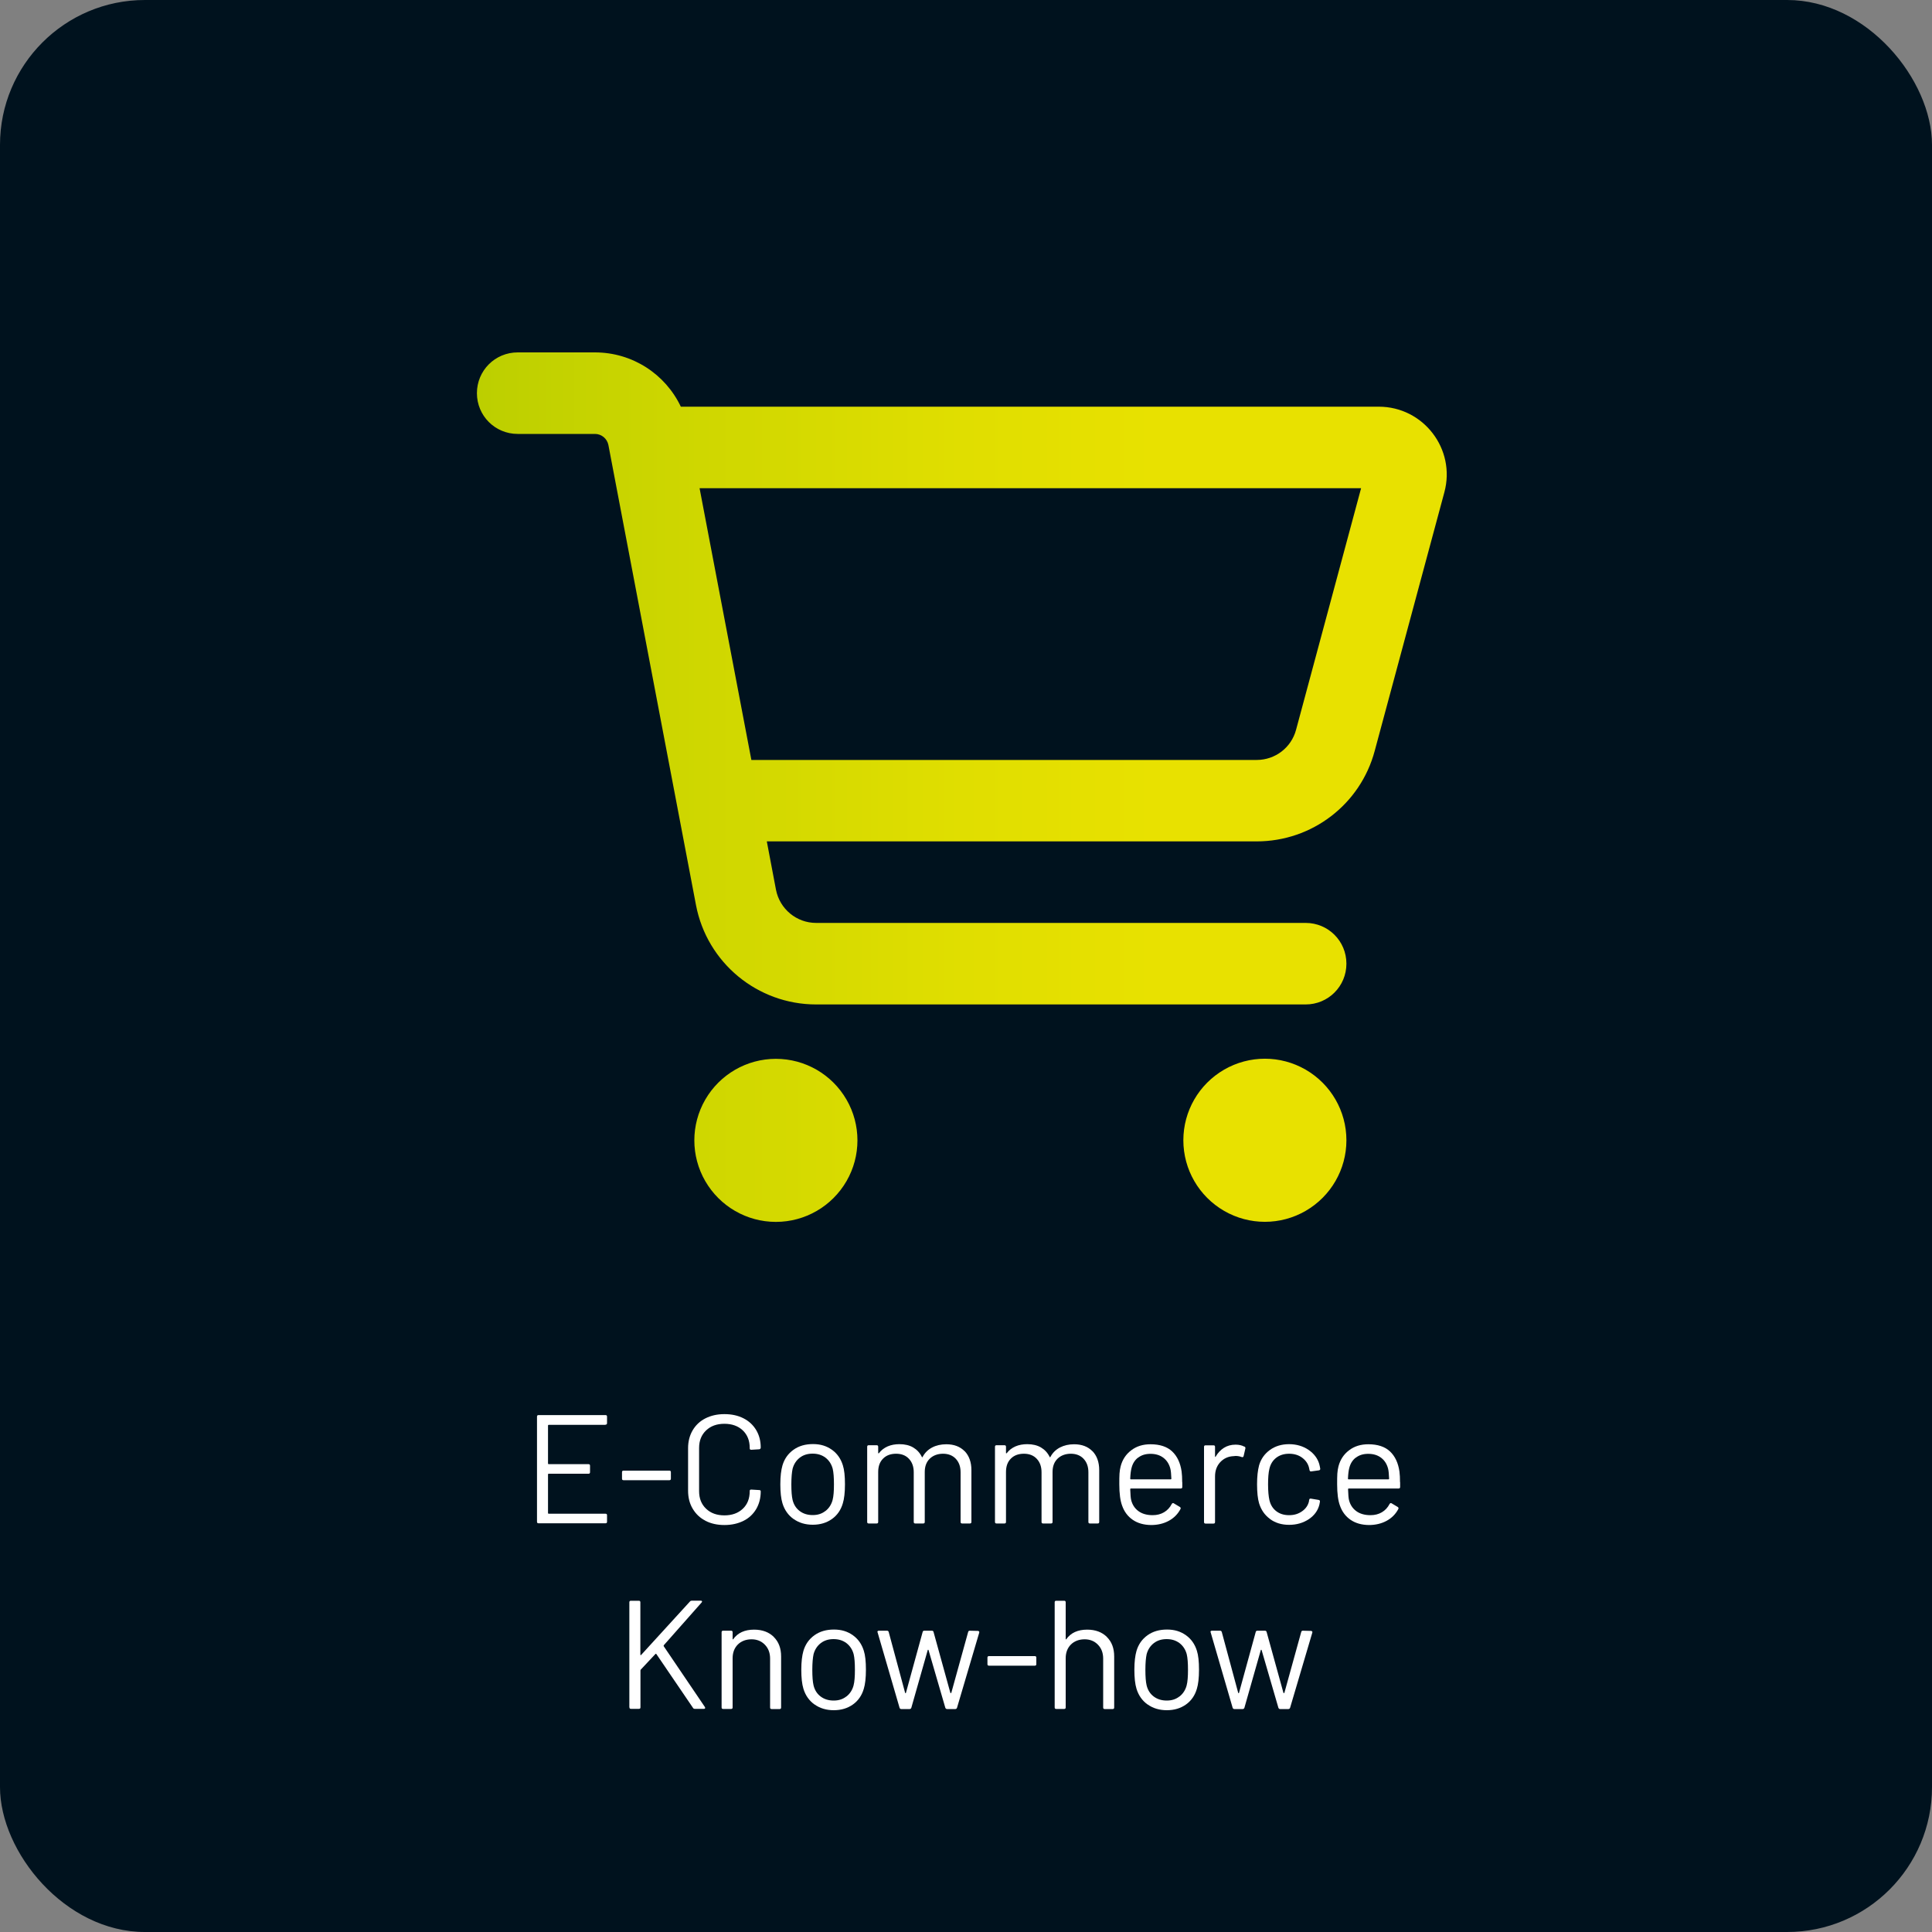 <?xml version="1.0" encoding="UTF-8"?><svg id="a" xmlns="http://www.w3.org/2000/svg" width="200" height="200" xmlns:xlink="http://www.w3.org/1999/xlink" viewBox="0 0 200 200"><rect x="0" y="0" width="200" height="200" fill="#808080" stroke="none"/><defs><linearGradient id="b" x1="49.38" y1="81.48" x2="149.77" y2="81.48" gradientUnits="userSpaceOnUse"><stop offset="0" stop-color="#bccf00"/><stop offset=".2" stop-color="#cdd600"/><stop offset=".5" stop-color="#e0de00"/><stop offset=".7" stop-color="#e8e100"/></linearGradient></defs><rect width="200" height="200" rx="15" ry="15" fill="#00121e" stroke-width="0"/><path d="M62.68,147.5h-5.89s-.06.02-.06.06v3.95s.02.06.06.06h4.13c.11,0,.16.05.16.16v.67c0,.11-.05.16-.16.16h-4.13s-.06.02-.06.06v4.02s.02.06.06.06h5.89c.11,0,.16.05.16.16v.67c0,.11-.05.16-.16.16h-6.93c-.11,0-.16-.05-.16-.16v-10.88c0-.11.05-.16.16-.16h6.93c.11,0,.16.05.16.16v.67c0,.11-.05.16-.16.16Z" fill="#fff" stroke-width="0"/><path d="M64.39,153.07v-.67c0-.11.05-.16.16-.16h4.74c.11,0,.16.05.16.16v.67c0,.11-.05.16-.16.16h-4.74c-.11,0-.16-.05-.16-.16Z" fill="#fff" stroke-width="0"/><path d="M73.02,157.42c-.57-.29-1-.71-1.32-1.25-.32-.54-.47-1.16-.47-1.86v-4.4c0-.69.16-1.31.47-1.84.31-.53.75-.95,1.32-1.24s1.22-.44,1.97-.44,1.4.14,1.97.43,1,.69,1.32,1.22c.31.52.47,1.12.47,1.81,0,.05-.02.1-.05.13-.03.03-.07.05-.11.05l-.82.05c-.11,0-.16-.05-.16-.14v-.05c0-.76-.24-1.36-.72-1.82-.48-.45-1.11-.68-1.9-.68s-1.42.23-1.9.69c-.48.46-.72,1.06-.72,1.81v4.48c0,.75.24,1.35.72,1.81.48.46,1.11.69,1.9.69s1.42-.23,1.9-.68c.48-.45.72-1.06.72-1.82v-.03c0-.1.05-.14.16-.14l.82.05c.11,0,.16.05.16.14,0,.69-.16,1.3-.47,1.83-.32.53-.75.94-1.32,1.22s-1.22.43-1.97.43-1.4-.15-1.97-.44Z" fill="#fff" stroke-width="0"/><path d="M82.15,157.25c-.55-.39-.94-.94-1.15-1.63-.15-.49-.22-1.15-.22-1.97s.08-1.47.22-1.95c.2-.68.58-1.22,1.14-1.62s1.23-.59,2.02-.59,1.41.2,1.96.59c.55.39.92.93,1.13,1.6.15.46.22,1.12.22,1.97s-.08,1.52-.22,1.97c-.2.69-.58,1.24-1.13,1.63-.55.39-1.21.59-1.98.59s-1.43-.2-1.98-.59ZM85.45,156.42c.36-.28.61-.66.74-1.14.1-.38.14-.92.14-1.62s-.04-1.24-.13-1.62c-.13-.48-.38-.86-.74-1.14-.37-.28-.81-.42-1.34-.42s-.97.14-1.33.42c-.36.28-.61.66-.74,1.14-.08.37-.13.91-.13,1.62s.04,1.24.13,1.62c.12.48.36.86.73,1.14.37.28.82.42,1.35.42s.95-.14,1.31-.42Z" fill="#fff" stroke-width="0"/><path d="M99.86,150.22c.46.48.7,1.14.7,1.97v5.36c0,.11-.05.16-.16.16h-.8c-.11,0-.16-.05-.16-.16v-5.14c0-.59-.17-1.05-.5-1.4s-.78-.52-1.32-.52-1.02.17-1.37.51c-.35.34-.52.8-.52,1.38v5.17c0,.11-.05.16-.16.16h-.82c-.11,0-.16-.05-.16-.16v-5.14c0-.59-.17-1.05-.5-1.4s-.77-.52-1.33-.52-1.02.17-1.35.51c-.34.34-.5.8-.5,1.38v5.17c0,.11-.05.16-.16.16h-.82c-.11,0-.16-.05-.16-.16v-7.78c0-.11.05-.16.16-.16h.82c.11,0,.16.05.16.16v.64s0,.03.02.04c.02,0,.04,0,.06-.02.23-.31.54-.54.9-.7.37-.16.78-.23,1.22-.23.55,0,1.03.11,1.42.34s.69.55.9.98c.02.05.05.05.08,0,.23-.44.57-.76.99-.98s.91-.33,1.46-.33c.8,0,1.43.24,1.9.72Z" fill="#fff" stroke-width="0"/><path d="M113.09,150.22c.46.48.7,1.14.7,1.97v5.36c0,.11-.05.16-.16.16h-.8c-.11,0-.16-.05-.16-.16v-5.14c0-.59-.17-1.05-.5-1.4s-.78-.52-1.32-.52-1.02.17-1.37.51c-.35.34-.52.8-.52,1.38v5.17c0,.11-.05.16-.16.16h-.82c-.11,0-.16-.05-.16-.16v-5.14c0-.59-.17-1.05-.5-1.4-.33-.35-.77-.52-1.33-.52s-1.02.17-1.35.51c-.34.34-.5.8-.5,1.38v5.17c0,.11-.05.16-.16.16h-.82c-.11,0-.16-.05-.16-.16v-7.78c0-.11.05-.16.16-.16h.82c.11,0,.16.05.16.16v.64s0,.03.02.04c.02,0,.03,0,.06-.02.23-.31.54-.54.9-.7.37-.16.78-.23,1.22-.23.55,0,1.03.11,1.42.34s.69.55.9.98c.02.05.05.05.08,0,.23-.44.57-.76.99-.98.43-.22.91-.33,1.46-.33.8,0,1.43.24,1.9.72Z" fill="#fff" stroke-width="0"/><path d="M122.39,153.42v.51c0,.11-.05.16-.16.16h-5.17s-.06.02-.06.06c.02.59.05.96.1,1.14.12.48.37.86.75,1.14.38.28.88.42,1.47.42.45,0,.84-.1,1.18-.3.34-.2.61-.49.8-.86.06-.1.14-.12.22-.06l.62.37c.08.05.11.13.06.22-.27.51-.67.92-1.2,1.21-.53.29-1.15.44-1.84.44-.76-.01-1.39-.19-1.9-.54-.51-.35-.88-.84-1.1-1.47-.19-.51-.29-1.25-.29-2.21,0-.45,0-.81.02-1.1.02-.28.06-.54.12-.76.18-.69.55-1.25,1.1-1.66.55-.42,1.21-.62,1.99-.62.97,0,1.72.25,2.24.74.52.49.85,1.18.98,2.08.04.3.06.67.06,1.12ZM117.81,150.89c-.35.27-.57.64-.68,1.1-.06.22-.11.59-.13,1.09,0,.04.02.06.06.06h4.14s.06-.02.06-.06c-.02-.48-.05-.82-.1-1.02-.12-.48-.35-.86-.71-1.14-.36-.28-.81-.42-1.35-.42s-.96.14-1.3.41Z" fill="#fff" stroke-width="0"/><path d="M128.82,149.74c.08.04.12.11.1.21l-.18.78c-.03.11-.1.14-.21.1-.18-.07-.39-.11-.62-.11l-.21.02c-.55.02-1.01.23-1.38.62-.36.39-.54.88-.54,1.48v4.72c0,.11-.05.16-.16.16h-.82c-.11,0-.16-.05-.16-.16v-7.78c0-.11.05-.16.16-.16h.82c.11,0,.16.05.16.16v.98s0,.05.02.06c.02,0,.03,0,.04-.02.22-.39.51-.7.86-.92s.75-.33,1.21-.33c.35,0,.66.07.91.21Z" fill="#fff" stroke-width="0"/><path d="M131.47,157.24c-.55-.4-.92-.94-1.13-1.62-.14-.47-.21-1.13-.21-1.98,0-.77.07-1.42.21-1.95.19-.66.57-1.19,1.12-1.59s1.22-.6,1.98-.6,1.45.2,2.02.59c.57.39.94.89,1.11,1.47.05.19.08.35.1.48v.03c0,.08-.05.12-.14.14l-.8.11h-.03c-.08,0-.12-.05-.14-.14l-.05-.24c-.1-.41-.33-.75-.7-1.03-.37-.28-.83-.42-1.36-.42s-.98.14-1.34.42c-.36.28-.59.66-.7,1.13-.1.41-.14.94-.14,1.62s.05,1.25.14,1.63c.11.48.34.86.7,1.14.36.28.8.42,1.34.42s.97-.14,1.35-.41c.38-.27.62-.62.71-1.05v-.06l.02-.06c0-.11.07-.15.19-.13l.78.13c.11.02.15.08.14.18l-.06.32c-.16.62-.53,1.12-1.1,1.5-.58.38-1.25.58-2.03.58s-1.43-.2-1.98-.6Z" fill="#fff" stroke-width="0"/><path d="M144.94,153.42v.51c0,.11-.05.16-.16.16h-5.17s-.06.02-.06.06c.02.59.05.96.1,1.14.12.48.37.86.75,1.14.38.28.88.42,1.47.42.45,0,.84-.1,1.18-.3.34-.2.61-.49.8-.86.06-.1.14-.12.22-.06l.62.37c.08.05.11.13.06.22-.27.51-.67.92-1.2,1.21-.53.29-1.15.44-1.84.44-.76-.01-1.39-.19-1.9-.54-.51-.35-.88-.84-1.1-1.47-.19-.51-.29-1.25-.29-2.21,0-.45,0-.81.02-1.1.02-.28.06-.54.12-.76.18-.69.55-1.25,1.1-1.66.55-.42,1.21-.62,1.99-.62.97,0,1.72.25,2.24.74.52.49.85,1.18.98,2.08.04.3.06.67.06,1.12ZM140.35,150.89c-.35.27-.57.64-.68,1.1-.06.22-.11.59-.13,1.09,0,.04.02.06.06.06h4.14s.06-.02.06-.06c-.02-.48-.05-.82-.1-1.02-.12-.48-.35-.86-.71-1.14-.36-.28-.81-.42-1.35-.42s-.96.14-1.3.41Z" fill="#fff" stroke-width="0"/><path d="M65.15,176.75v-10.88c0-.11.05-.16.16-.16h.82c.11,0,.16.05.16.16v5.42s0,.04.03.05c.02.01.04,0,.05-.02l5.06-5.54c.04-.05.11-.08.19-.08h.93c.06,0,.1.02.12.06.02.04,0,.08-.04.13l-3.92,4.43s-.02.05,0,.1l4.26,6.29.03.08c0,.08-.05.11-.14.11h-.93c-.09,0-.15-.03-.19-.1l-3.79-5.57s-.03-.03-.05-.03-.04,0-.05.02l-1.52,1.62s-.03.05-.03.08v3.82c0,.11-.05.16-.16.16h-.82c-.11,0-.16-.05-.16-.16Z" fill="#fff" stroke-width="0"/><path d="M80.1,169.46c.51.5.76,1.17.76,2.02v5.28c0,.11-.05.16-.16.16h-.82c-.11,0-.16-.05-.16-.16v-5.06c0-.59-.18-1.07-.54-1.44-.36-.37-.82-.56-1.38-.56s-1.06.18-1.42.54c-.36.36-.54.84-.54,1.42v5.09c0,.11-.05.16-.16.16h-.82c-.11,0-.16-.05-.16-.16v-7.78c0-.11.05-.16.16-.16h.82c.11,0,.16.05.16.16v.69s0,.04.02.05c.02.01.03,0,.04-.02.47-.66,1.19-.99,2.16-.99.85,0,1.53.25,2.04.75Z" fill="#fff" stroke-width="0"/><path d="M84.32,176.45c-.55-.39-.94-.94-1.15-1.63-.15-.49-.22-1.15-.22-1.97s.08-1.47.22-1.95c.2-.68.58-1.22,1.14-1.62s1.23-.59,2.02-.59,1.41.2,1.96.59c.55.39.92.93,1.13,1.6.15.46.22,1.12.22,1.97s-.08,1.52-.22,1.97c-.2.69-.58,1.24-1.13,1.63-.55.39-1.21.59-1.98.59s-1.43-.2-1.98-.59ZM87.62,175.62c.36-.28.61-.66.74-1.14.1-.38.14-.92.14-1.62s-.04-1.24-.13-1.62c-.13-.48-.38-.86-.74-1.14-.37-.28-.81-.42-1.34-.42s-.97.14-1.33.42c-.36.28-.61.66-.74,1.14-.08.37-.13.91-.13,1.62s.04,1.24.13,1.62c.12.48.36.86.73,1.14.37.28.82.42,1.35.42s.95-.14,1.31-.42Z" fill="#fff" stroke-width="0"/><path d="M93.12,176.78l-2.27-7.79-.02-.05c0-.09.05-.13.16-.13h.83c.1,0,.16.05.18.14l1.7,6.3s.02.03.04.03c.02,0,.03-.01.04-.03l1.73-6.3c.02-.1.08-.14.18-.14h.77c.1,0,.16.04.18.13l1.74,6.3s.03.03.05.03.04-.01.05-.03l1.74-6.29c.02-.1.08-.14.18-.14l.83.02c.05,0,.09.02.12.05.03.03.03.08.02.13l-2.3,7.78c-.03.08-.09.13-.18.13h-.85c-.08,0-.14-.04-.18-.13l-1.74-5.98s-.02-.03-.04-.03c-.02,0-.03.01-.04.03l-1.7,5.98c-.03.08-.09.13-.18.13h-.86c-.09,0-.14-.04-.18-.13Z" fill="#fff" stroke-width="0"/><path d="M102.22,172.27v-.67c0-.11.05-.16.16-.16h4.74c.11,0,.16.05.16.16v.67c0,.11-.05.16-.16.16h-4.74c-.11,0-.16-.05-.16-.16Z" fill="#fff" stroke-width="0"/><path d="M114.58,169.46c.51.5.76,1.17.76,2.02v5.28c0,.11-.05.16-.16.16h-.82c-.11,0-.16-.05-.16-.16v-5.06c0-.59-.18-1.07-.54-1.44-.36-.37-.82-.56-1.38-.56s-1.06.18-1.42.54-.54.84-.54,1.42v5.09c0,.11-.05.16-.16.16h-.82c-.11,0-.16-.05-.16-.16v-10.88c0-.11.05-.16.16-.16h.82c.11,0,.16.05.16.16v3.79s0,.04.02.05c.02.01.03,0,.04-.02.47-.66,1.19-.99,2.16-.99.85,0,1.53.25,2.04.75Z" fill="#fff" stroke-width="0"/><path d="M118.8,176.45c-.55-.39-.94-.94-1.15-1.63-.15-.49-.22-1.15-.22-1.97s.08-1.47.22-1.95c.2-.68.58-1.22,1.14-1.62s1.23-.59,2.02-.59,1.41.2,1.96.59c.55.39.92.93,1.13,1.6.15.46.22,1.12.22,1.97s-.08,1.52-.22,1.97c-.2.69-.58,1.24-1.13,1.63-.55.39-1.21.59-1.98.59s-1.43-.2-1.98-.59ZM122.1,175.62c.36-.28.61-.66.74-1.14.1-.38.14-.92.14-1.62s-.04-1.24-.13-1.62c-.13-.48-.38-.86-.74-1.14-.37-.28-.81-.42-1.34-.42s-.97.14-1.33.42c-.36.28-.61.66-.74,1.14-.08.37-.13.91-.13,1.62s.04,1.24.13,1.62c.12.48.36.86.73,1.14.37.28.82.42,1.35.42s.95-.14,1.31-.42Z" fill="#fff" stroke-width="0"/><path d="M127.6,176.78l-2.27-7.79-.02-.05c0-.09.05-.13.16-.13h.83c.1,0,.15.05.18.14l1.7,6.3s.02.03.04.03c.02,0,.03-.01.04-.03l1.73-6.3c.02-.1.08-.14.18-.14h.77c.1,0,.15.04.18.13l1.74,6.3s.03.03.05.03.04-.01.05-.03l1.74-6.29c.02-.1.08-.14.18-.14l.83.02c.05,0,.09.02.12.05s.04.08.02.13l-2.3,7.78c-.03.08-.09.13-.18.13h-.85c-.09,0-.14-.04-.18-.13l-1.74-5.98s-.02-.03-.04-.03-.03.01-.04.03l-1.7,5.98c-.03.08-.09.13-.18.13h-.86c-.08,0-.14-.04-.18-.13Z" fill="#fff" stroke-width="0"/><path d="M61.59,36.48c3.88,0,7.29,2.25,8.89,5.62h72.25c4.62,0,8,4.39,6.79,8.86l-7.21,26.77c-1.48,5.54-6.49,9.37-12.22,9.37h-50.71l.95,5.01c.39,1.99,2.13,3.43,4.15,3.43h50.68c2.34,0,4.22,1.88,4.22,4.22s-1.88,4.22-4.22,4.22h-50.68c-6.06,0-11.29-4.31-12.43-10.28l-9.07-47.64c-.14-.67-.72-1.14-1.39-1.14h-8c-2.34,0-4.22-1.88-4.22-4.22s1.88-4.22,4.22-4.22h8ZM73.01,122.27c-1.51-2.61-1.51-5.83,0-8.44,1.51-2.61,4.29-4.22,7.31-4.22s5.8,1.61,7.31,4.22c1.51,2.61,1.51,5.83,0,8.44-1.51,2.61-4.29,4.22-7.31,4.22s-5.8-1.61-7.31-4.22ZM77.78,78.67h52.31c1.92,0,3.59-1.28,4.08-3.13l6.73-25h-68.48l5.36,28.12ZM135.16,125.35c-2.61,1.51-5.83,1.51-8.44,0-2.61-1.51-4.22-4.29-4.22-7.31s1.61-5.8,4.22-7.31c2.61-1.51,5.83-1.51,8.44,0,2.61,1.51,4.22,4.29,4.22,7.31s-1.61,5.8-4.22,7.31Z" fill="url(#b)" stroke-width="0"/></svg>